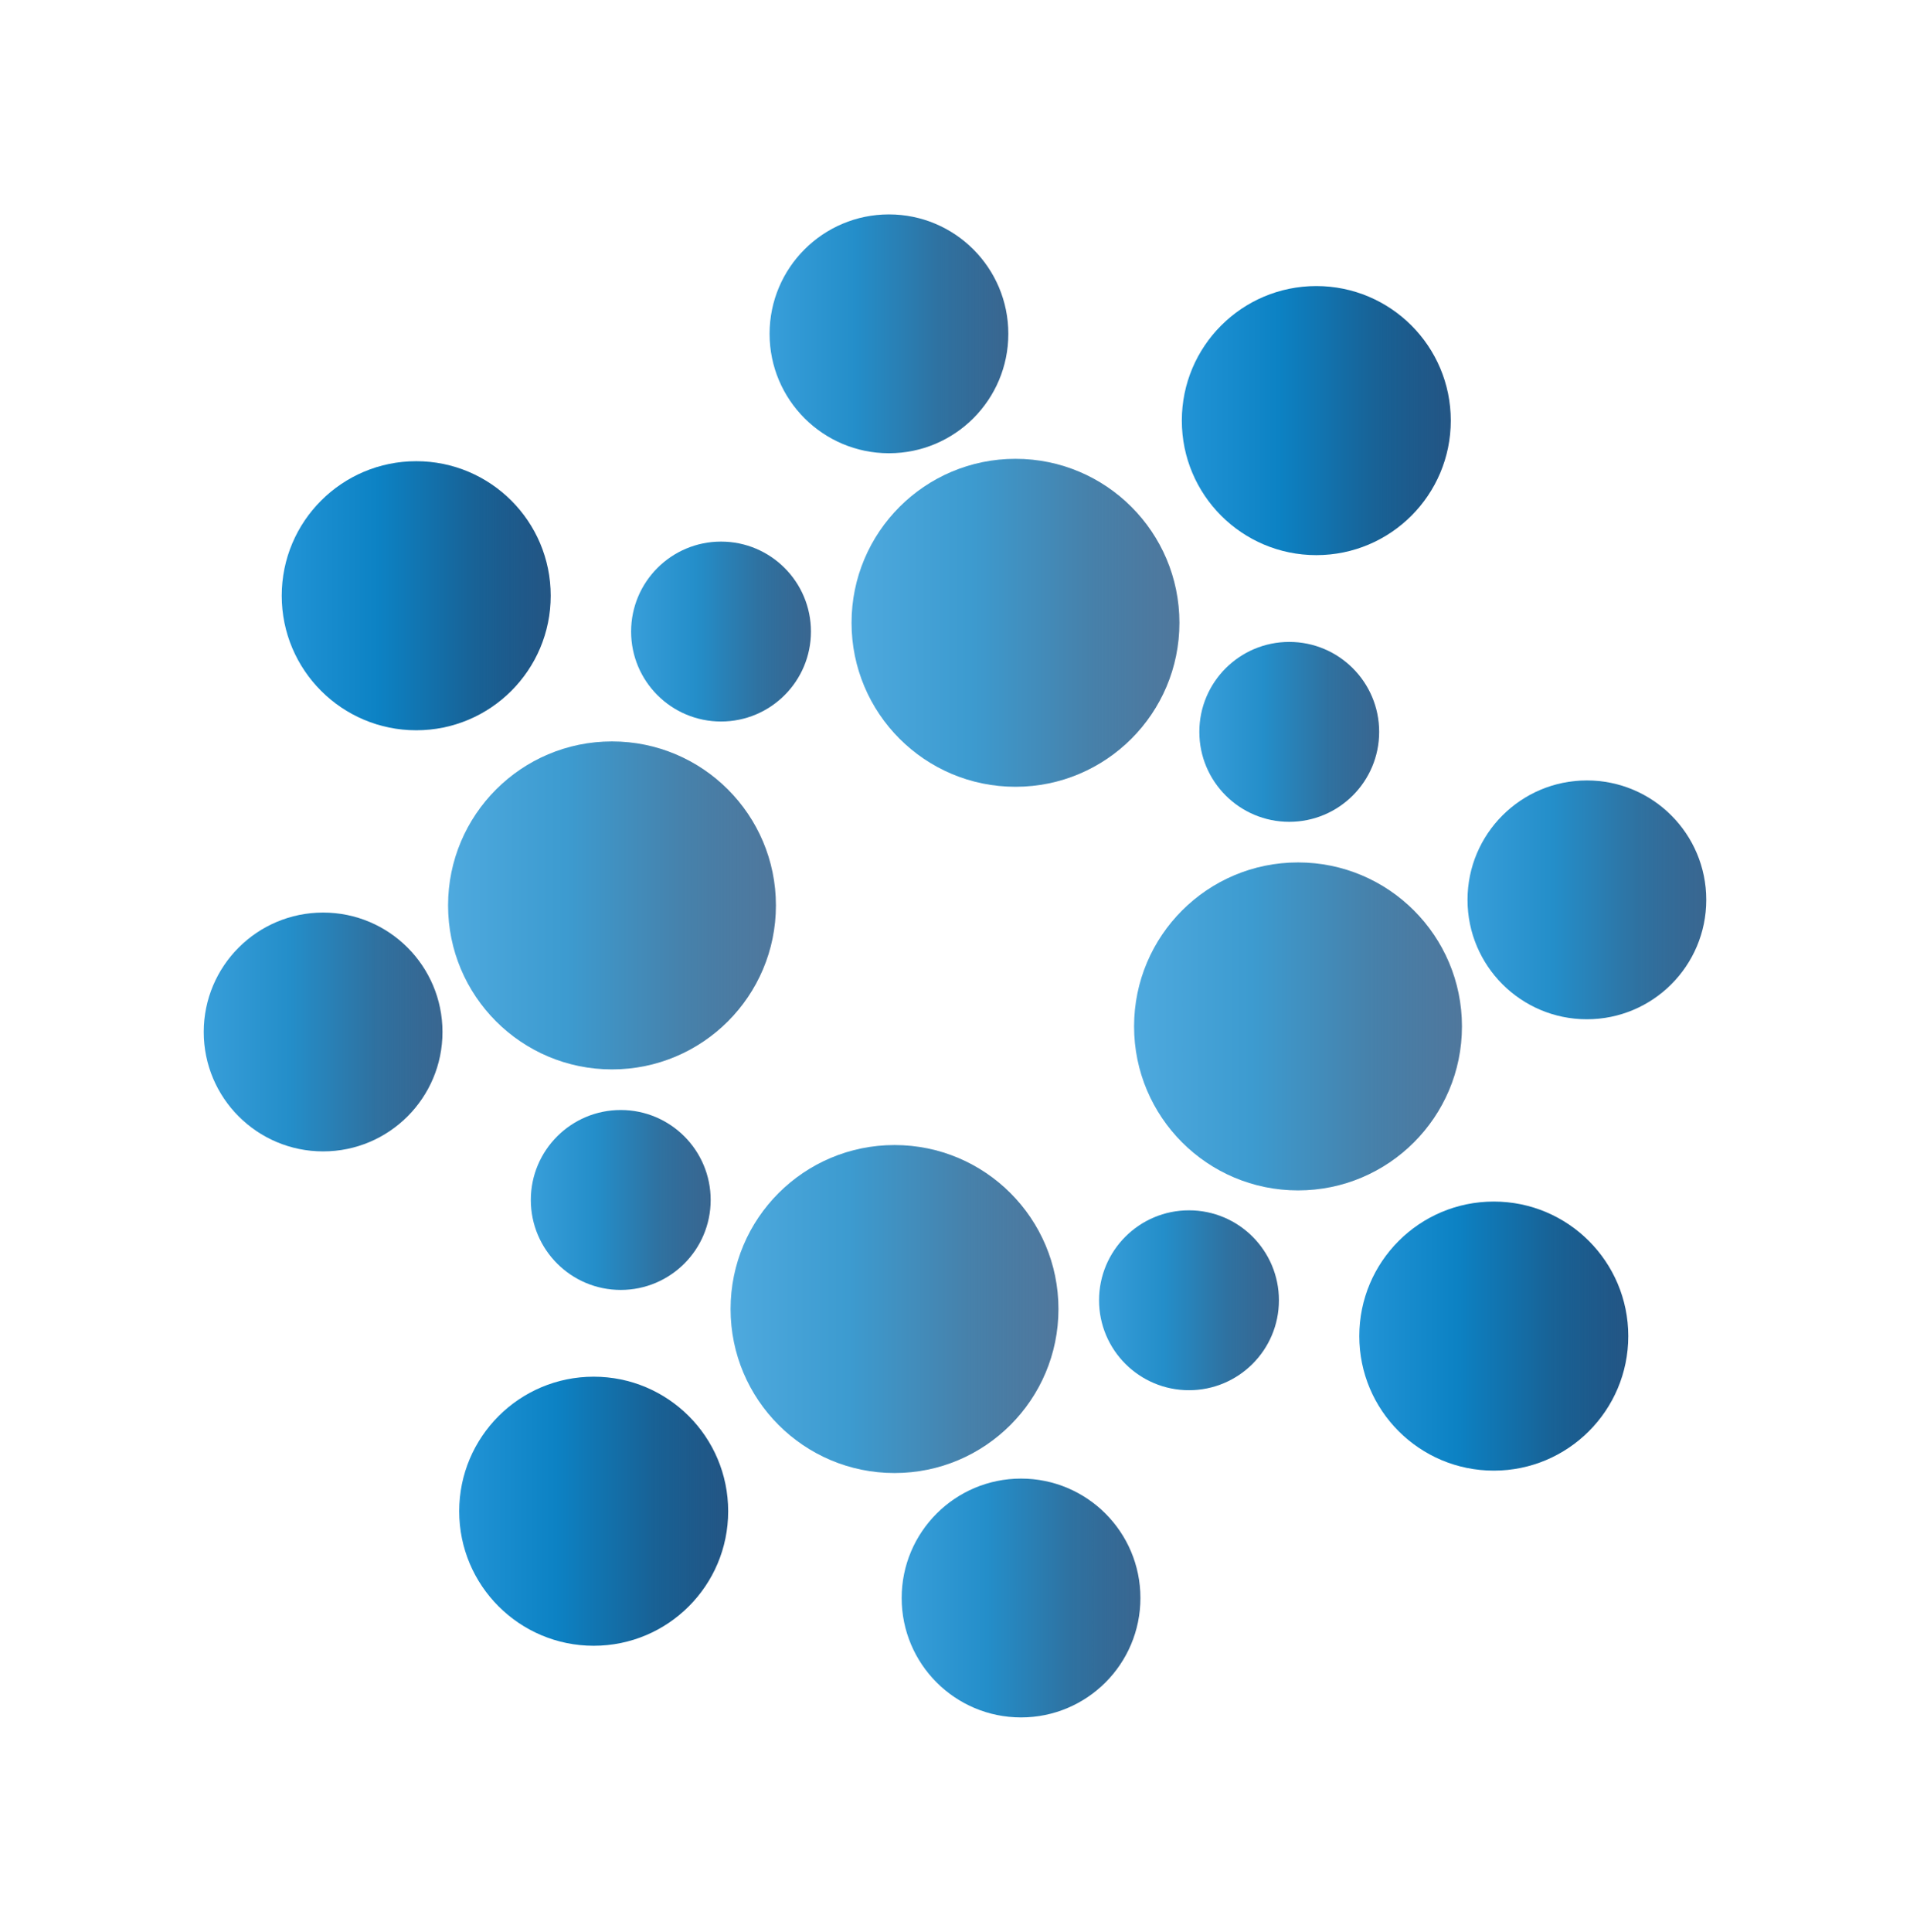 <svg width="90" height="91" viewBox="0 0 90 91" fill="none" xmlns="http://www.w3.org/2000/svg">
<g id="cloud-media-edge-svgrepo-com 1">
<g id="Vector">
<path d="M47.85 37.062C52.116 37.062 55.575 33.604 55.575 29.337C55.575 25.071 52.116 21.613 47.85 21.613C43.584 21.613 40.125 25.071 40.125 29.337C40.125 33.604 43.584 37.062 47.85 37.062Z" fill="url(#paint0_linear_25_414)" fill-opacity="0.8" style="mix-blend-mode:darken"/>
</g>
<g id="Vector_2">
<path d="M42.15 69.388C46.416 69.388 49.875 65.929 49.875 61.663C49.875 57.396 46.416 53.938 42.15 53.938C37.884 53.938 34.425 57.396 34.425 61.663C34.425 65.929 37.884 69.388 42.15 69.388Z" fill="url(#paint1_linear_25_414)" fill-opacity="0.8" style="mix-blend-mode:darken"/>
</g>
<g id="Vector_3">
<path d="M61.163 56.075C65.429 56.075 68.888 52.616 68.888 48.35C68.888 44.084 65.429 40.625 61.163 40.625C56.896 40.625 53.438 44.084 53.438 48.35C53.438 52.616 56.896 56.075 61.163 56.075Z" fill="url(#paint2_linear_25_414)" fill-opacity="0.8" style="mix-blend-mode:darken"/>
</g>
<g id="Vector_4">
<path d="M28.837 50.375C33.104 50.375 36.562 46.916 36.562 42.65C36.562 38.384 33.104 34.925 28.837 34.925C24.571 34.925 21.113 38.384 21.113 42.65C21.113 46.916 24.571 50.375 28.837 50.375Z" fill="url(#paint3_linear_25_414)" fill-opacity="0.8" style="mix-blend-mode:darken"/>
</g>
<g id="Vector_5">
<path d="M33.975 33.987C36.315 33.987 38.212 32.09 38.212 29.75C38.212 27.41 36.315 25.512 33.975 25.512C31.635 25.512 29.738 27.41 29.738 29.75C29.738 32.09 31.635 33.987 33.975 33.987Z" fill="url(#paint4_linear_25_414)" fill-opacity="0.9" style="mix-blend-mode:darken"/>
</g>
<g id="Vector_6">
<path d="M56.025 65.487C58.365 65.487 60.263 63.59 60.263 61.25C60.263 58.91 58.365 57.013 56.025 57.013C53.685 57.013 51.788 58.91 51.788 61.25C51.788 63.59 53.685 65.487 56.025 65.487Z" fill="url(#paint5_linear_25_414)" fill-opacity="0.9" style="mix-blend-mode:darken"/>
</g>
<g id="Vector_7">
<path d="M29.25 60.763C31.59 60.763 33.487 58.865 33.487 56.525C33.487 54.185 31.59 52.288 29.25 52.288C26.91 52.288 25.012 54.185 25.012 56.525C25.012 58.865 26.91 60.763 29.25 60.763Z" fill="url(#paint6_linear_25_414)" fill-opacity="0.9" style="mix-blend-mode:darken"/>
</g>
<g id="Vector_8">
<path d="M60.75 38.712C63.09 38.712 64.987 36.815 64.987 34.475C64.987 32.135 63.09 30.238 60.75 30.238C58.41 30.238 56.513 32.135 56.513 34.475C56.513 36.815 58.41 38.712 60.75 38.712Z" fill="url(#paint7_linear_25_414)" fill-opacity="0.9" style="mix-blend-mode:darken"/>
</g>
<g id="Vector_9">
<path d="M41.888 21.35C44.994 21.35 47.513 18.832 47.513 15.725C47.513 12.618 44.994 10.1 41.888 10.1C38.781 10.1 36.263 12.618 36.263 15.725C36.263 18.832 38.781 21.35 41.888 21.35Z" fill="url(#paint8_linear_25_414)" fill-opacity="0.9" style="mix-blend-mode:darken"/>
</g>
<g id="Vector_10">
<path d="M48.112 80.9C51.219 80.9 53.737 78.382 53.737 75.275C53.737 72.168 51.219 69.65 48.112 69.65C45.006 69.65 42.487 72.168 42.487 75.275C42.487 78.382 45.006 80.9 48.112 80.9Z" fill="url(#paint9_linear_25_414)" fill-opacity="0.9" style="mix-blend-mode:darken"/>
</g>
<g id="Vector_11">
<path d="M15.225 54.237C18.332 54.237 20.85 51.719 20.85 48.612C20.85 45.506 18.332 42.987 15.225 42.987C12.118 42.987 9.6 45.506 9.6 48.612C9.6 51.719 12.118 54.237 15.225 54.237Z" fill="url(#paint10_linear_25_414)" fill-opacity="0.9" style="mix-blend-mode:darken"/>
</g>
<g id="Vector_12">
<path d="M74.775 48.013C77.882 48.013 80.4 45.494 80.4 42.388C80.4 39.281 77.882 36.763 74.775 36.763C71.668 36.763 69.15 39.281 69.15 42.388C69.15 45.494 71.668 48.013 74.775 48.013Z" fill="url(#paint11_linear_25_414)" fill-opacity="0.9" style="mix-blend-mode:darken"/>
</g>
<g id="Vector_13">
<path d="M62.025 26.15C65.525 26.15 68.362 23.313 68.362 19.812C68.362 16.312 65.525 13.475 62.025 13.475C58.525 13.475 55.688 16.312 55.688 19.812C55.688 23.313 58.525 26.15 62.025 26.15Z" fill="url(#paint12_linear_25_414)" style="mix-blend-mode:darken"/>
</g>
<g id="Vector_14">
<path d="M27.975 77.525C31.475 77.525 34.312 74.688 34.312 71.188C34.312 67.687 31.475 64.85 27.975 64.85C24.475 64.85 21.637 67.687 21.637 71.188C21.637 74.688 24.475 77.525 27.975 77.525Z" fill="url(#paint13_linear_25_414)" style="mix-blend-mode:darken"/>
</g>
<g id="Vector_15">
<path d="M19.613 34.4C23.113 34.4 25.95 31.563 25.95 28.062C25.95 24.562 23.113 21.725 19.613 21.725C16.112 21.725 13.275 24.562 13.275 28.062C13.275 31.563 16.112 34.4 19.613 34.4Z" fill="url(#paint14_linear_25_414)" style="mix-blend-mode:darken"/>
</g>
<g id="Vector_16">
<path d="M70.388 69.275C73.888 69.275 76.725 66.438 76.725 62.938C76.725 59.437 73.888 56.6 70.388 56.6C66.887 56.6 64.05 59.437 64.05 62.938C64.05 66.438 66.887 69.275 70.388 69.275Z" fill="url(#paint15_linear_25_414)" style="mix-blend-mode:darken"/>
</g>
</g>
<defs>
<linearGradient id="paint0_linear_25_414" x1="40.125" y1="33.242" x2="55.575" y2="33.242" gradientUnits="userSpaceOnUse">
<stop stop-color="#2294D6"/>
<stop offset="0.359" stop-color="#0C82C4"/>
<stop offset="0.719" stop-color="#186296"/>
<stop offset="1" stop-color="#003A70" stop-opacity="0.86"/>
</linearGradient>
<linearGradient id="paint1_linear_25_414" x1="34.425" y1="65.567" x2="49.875" y2="65.567" gradientUnits="userSpaceOnUse">
<stop stop-color="#2294D6"/>
<stop offset="0.359" stop-color="#0C82C4"/>
<stop offset="0.719" stop-color="#186296"/>
<stop offset="1" stop-color="#003A70" stop-opacity="0.86"/>
</linearGradient>
<linearGradient id="paint2_linear_25_414" x1="53.438" y1="52.254" x2="68.888" y2="52.254" gradientUnits="userSpaceOnUse">
<stop stop-color="#2294D6"/>
<stop offset="0.359" stop-color="#0C82C4"/>
<stop offset="0.719" stop-color="#186296"/>
<stop offset="1" stop-color="#003A70" stop-opacity="0.86"/>
</linearGradient>
<linearGradient id="paint3_linear_25_414" x1="21.113" y1="46.554" x2="36.562" y2="46.554" gradientUnits="userSpaceOnUse">
<stop stop-color="#2294D6"/>
<stop offset="0.359" stop-color="#0C82C4"/>
<stop offset="0.719" stop-color="#186296"/>
<stop offset="1" stop-color="#003A70" stop-opacity="0.86"/>
</linearGradient>
<linearGradient id="paint4_linear_25_414" x1="29.738" y1="31.892" x2="38.212" y2="31.892" gradientUnits="userSpaceOnUse">
<stop stop-color="#2294D6"/>
<stop offset="0.359" stop-color="#0C82C4"/>
<stop offset="0.719" stop-color="#186296"/>
<stop offset="1" stop-color="#003A70" stop-opacity="0.86"/>
</linearGradient>
<linearGradient id="paint5_linear_25_414" x1="51.788" y1="63.392" x2="60.263" y2="63.392" gradientUnits="userSpaceOnUse">
<stop stop-color="#2294D6"/>
<stop offset="0.359" stop-color="#0C82C4"/>
<stop offset="0.719" stop-color="#186296"/>
<stop offset="1" stop-color="#003A70" stop-opacity="0.86"/>
</linearGradient>
<linearGradient id="paint6_linear_25_414" x1="25.012" y1="58.666" x2="33.487" y2="58.666" gradientUnits="userSpaceOnUse">
<stop stop-color="#2294D6"/>
<stop offset="0.359" stop-color="#0C82C4"/>
<stop offset="0.719" stop-color="#186296"/>
<stop offset="1" stop-color="#003A70" stop-opacity="0.86"/>
</linearGradient>
<linearGradient id="paint7_linear_25_414" x1="56.513" y1="36.617" x2="64.987" y2="36.617" gradientUnits="userSpaceOnUse">
<stop stop-color="#2294D6"/>
<stop offset="0.359" stop-color="#0C82C4"/>
<stop offset="0.719" stop-color="#186296"/>
<stop offset="1" stop-color="#003A70" stop-opacity="0.86"/>
</linearGradient>
<linearGradient id="paint8_linear_25_414" x1="36.263" y1="18.568" x2="47.513" y2="18.568" gradientUnits="userSpaceOnUse">
<stop stop-color="#2294D6"/>
<stop offset="0.359" stop-color="#0C82C4"/>
<stop offset="0.719" stop-color="#186296"/>
<stop offset="1" stop-color="#003A70" stop-opacity="0.86"/>
</linearGradient>
<linearGradient id="paint9_linear_25_414" x1="42.487" y1="78.118" x2="53.737" y2="78.118" gradientUnits="userSpaceOnUse">
<stop stop-color="#2294D6"/>
<stop offset="0.359" stop-color="#0C82C4"/>
<stop offset="0.719" stop-color="#186296"/>
<stop offset="1" stop-color="#003A70" stop-opacity="0.86"/>
</linearGradient>
<linearGradient id="paint10_linear_25_414" x1="9.6" y1="51.455" x2="20.85" y2="51.455" gradientUnits="userSpaceOnUse">
<stop stop-color="#2294D6"/>
<stop offset="0.359" stop-color="#0C82C4"/>
<stop offset="0.719" stop-color="#186296"/>
<stop offset="1" stop-color="#003A70" stop-opacity="0.86"/>
</linearGradient>
<linearGradient id="paint11_linear_25_414" x1="69.15" y1="45.23" x2="80.4" y2="45.23" gradientUnits="userSpaceOnUse">
<stop stop-color="#2294D6"/>
<stop offset="0.359" stop-color="#0C82C4"/>
<stop offset="0.719" stop-color="#186296"/>
<stop offset="1" stop-color="#003A70" stop-opacity="0.86"/>
</linearGradient>
<linearGradient id="paint12_linear_25_414" x1="55.688" y1="23.015" x2="68.362" y2="23.015" gradientUnits="userSpaceOnUse">
<stop stop-color="#2294D6"/>
<stop offset="0.359" stop-color="#0C82C4"/>
<stop offset="0.719" stop-color="#186296"/>
<stop offset="1" stop-color="#003A70" stop-opacity="0.86"/>
</linearGradient>
<linearGradient id="paint13_linear_25_414" x1="21.637" y1="74.39" x2="34.312" y2="74.39" gradientUnits="userSpaceOnUse">
<stop stop-color="#2294D6"/>
<stop offset="0.359" stop-color="#0C82C4"/>
<stop offset="0.719" stop-color="#186296"/>
<stop offset="1" stop-color="#003A70" stop-opacity="0.86"/>
</linearGradient>
<linearGradient id="paint14_linear_25_414" x1="13.275" y1="31.265" x2="25.95" y2="31.265" gradientUnits="userSpaceOnUse">
<stop stop-color="#2294D6"/>
<stop offset="0.359" stop-color="#0C82C4"/>
<stop offset="0.719" stop-color="#186296"/>
<stop offset="1" stop-color="#003A70" stop-opacity="0.86"/>
</linearGradient>
<linearGradient id="paint15_linear_25_414" x1="64.05" y1="66.14" x2="76.725" y2="66.14" gradientUnits="userSpaceOnUse">
<stop stop-color="#2294D6"/>
<stop offset="0.359" stop-color="#0C82C4"/>
<stop offset="0.719" stop-color="#186296"/>
<stop offset="1" stop-color="#003A70" stop-opacity="0.86"/>
</linearGradient>
</defs>
</svg>
